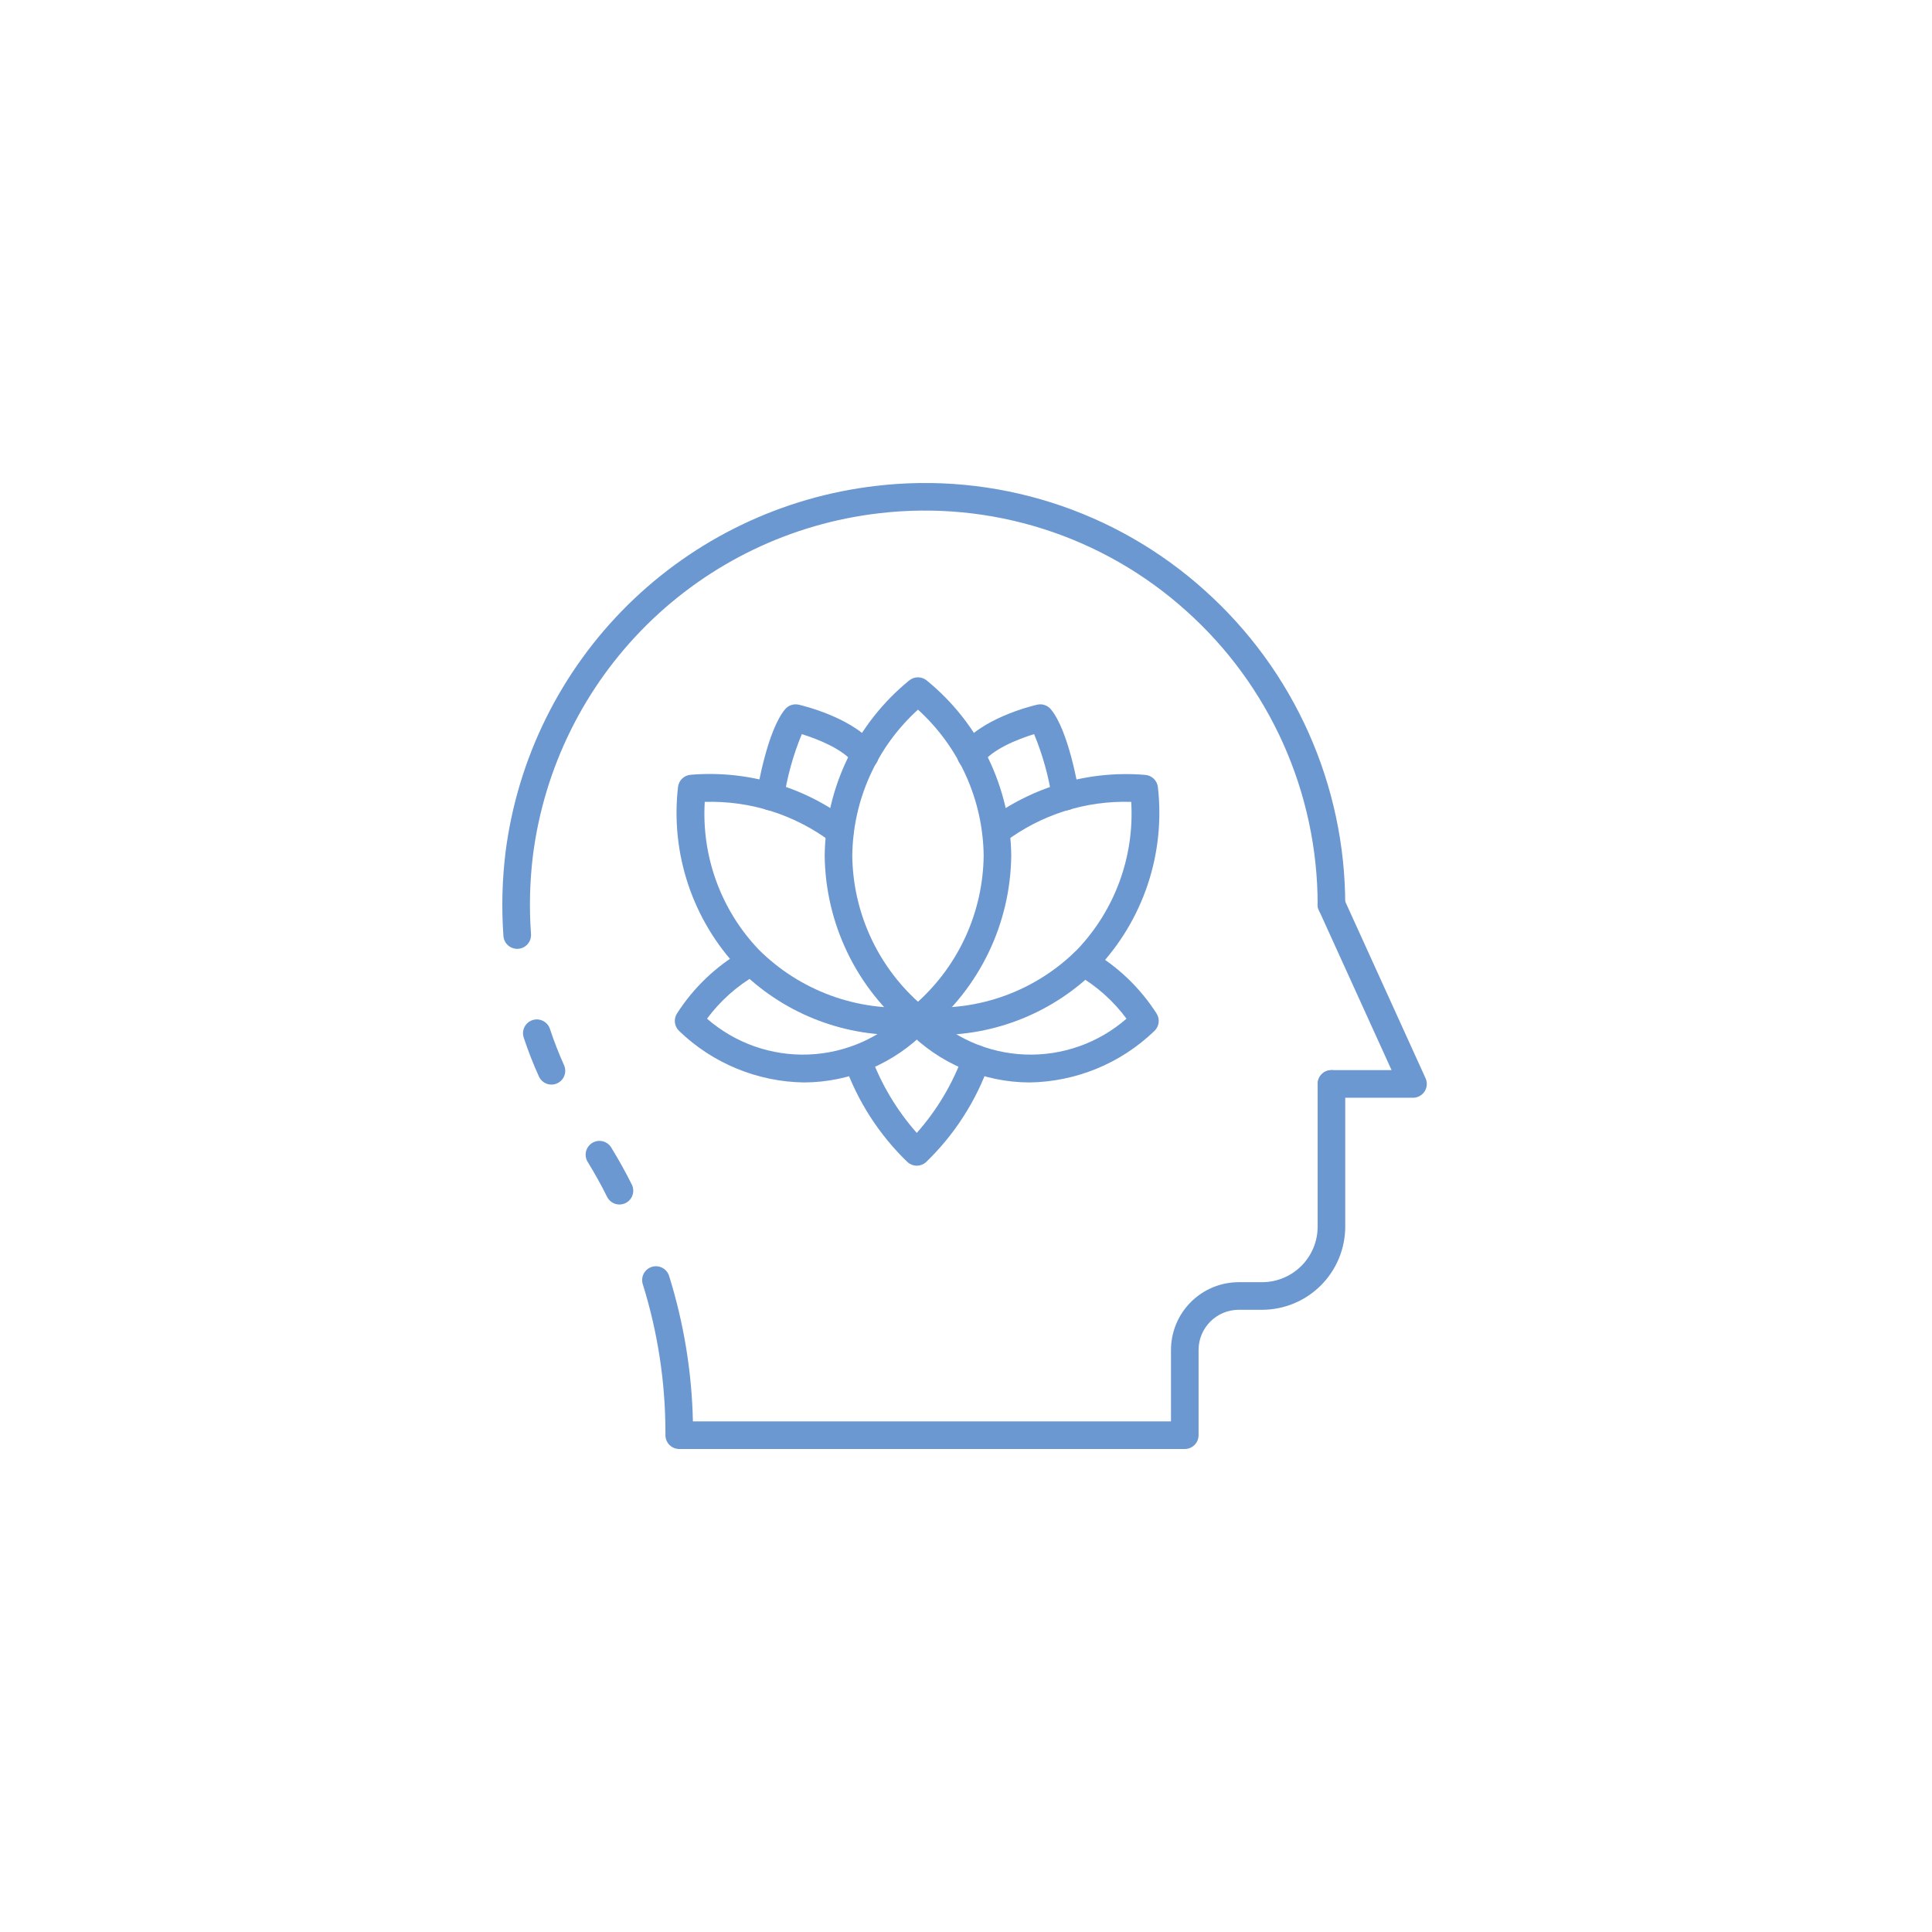 <svg width="600" height="600" viewBox="0 0 600 600" fill="none" xmlns="http://www.w3.org/2000/svg">
<path d="M438.817 340.912H413.501C412.365 340.912 411.275 340.46 410.471 339.657C409.668 338.853 409.216 337.763 409.216 336.627C409.216 335.49 409.668 334.401 410.471 333.597C411.275 332.793 412.365 332.342 413.501 332.342H432.167L409.602 282.7C409.354 282.186 409.211 281.627 409.182 281.057C409.153 280.487 409.238 279.917 409.432 279.38C409.626 278.843 409.926 278.351 410.313 277.931C410.7 277.512 411.168 277.174 411.687 276.938C412.207 276.702 412.768 276.571 413.339 276.555C413.909 276.539 414.477 276.636 415.01 276.843C415.542 277.049 416.028 277.359 416.438 277.756C416.849 278.152 417.176 278.627 417.401 279.152L442.721 334.857C443.018 335.51 443.146 336.226 443.094 336.942C443.042 337.657 442.812 338.347 442.424 338.95C442.036 339.553 441.503 340.049 440.873 340.392C440.244 340.736 439.539 340.916 438.822 340.916L438.817 340.912Z" fill="#6C98D1"/>
<path d="M171.264 336.832C170.439 336.832 169.631 336.593 168.937 336.145C168.244 335.696 167.695 335.057 167.356 334.304C165.577 330.365 164.003 326.336 162.643 322.233C162.465 321.698 162.394 321.134 162.435 320.572C162.475 320.01 162.625 319.462 162.878 318.958C163.387 317.941 164.28 317.167 165.36 316.808C166.439 316.449 167.617 316.534 168.635 317.043C169.652 317.552 170.425 318.445 170.784 319.525C172.048 323.347 173.508 327.101 175.159 330.773C175.456 331.425 175.584 332.142 175.533 332.856C175.481 333.571 175.251 334.261 174.863 334.864C174.476 335.467 173.943 335.963 173.315 336.307C172.686 336.651 171.981 336.831 171.264 336.832Z" fill="#6C98D1"/>
<path d="M367.943 450H210.939C209.803 450 208.713 449.548 207.909 448.745C207.106 447.941 206.654 446.851 206.654 445.715V444.601C206.62 429.103 204.258 413.698 199.648 398.901C199.465 398.359 199.393 397.786 199.435 397.216C199.477 396.645 199.632 396.089 199.893 395.58C200.153 395.07 200.513 394.618 200.95 394.25C201.388 393.882 201.895 393.605 202.441 393.436C202.988 393.267 203.563 393.209 204.132 393.266C204.701 393.322 205.253 393.492 205.755 393.766C206.258 394.039 206.7 394.41 207.057 394.857C207.414 395.304 207.678 395.818 207.833 396.368C212.38 410.971 214.856 426.139 215.19 441.43H363.658V419.233C363.665 413.655 365.883 408.308 369.828 404.364C373.772 400.42 379.119 398.201 384.697 398.194H391.982C396.555 398.184 400.937 396.36 404.166 393.122C407.396 389.885 409.209 385.498 409.208 380.925V336.618C409.208 335.482 409.659 334.392 410.463 333.588C411.266 332.784 412.356 332.333 413.493 332.333C414.629 332.333 415.719 332.784 416.523 333.588C417.326 334.392 417.778 335.482 417.778 336.618V380.925C417.777 387.77 415.06 394.335 410.224 399.18C405.387 404.024 398.827 406.751 391.982 406.764H384.697C381.391 406.767 378.222 408.082 375.884 410.42C373.546 412.758 372.231 415.927 372.228 419.233V445.715C372.228 446.278 372.117 446.835 371.902 447.355C371.686 447.875 371.371 448.347 370.973 448.745C370.575 449.143 370.103 449.458 369.583 449.674C369.063 449.889 368.506 450 367.943 450Z" fill="#6C98D1"/>
<path d="M192.39 374.07C191.588 374.073 190.802 373.851 190.12 373.43C189.439 373.009 188.889 372.405 188.533 371.687C186.819 368.203 184.835 364.655 182.504 360.833C182.211 360.353 182.015 359.819 181.927 359.263C181.84 358.707 181.863 358.14 181.995 357.592C182.127 357.045 182.366 356.53 182.697 356.075C183.029 355.62 183.446 355.235 183.927 354.941C184.407 354.648 184.94 354.452 185.496 354.364C186.052 354.277 186.62 354.3 187.167 354.432C187.714 354.564 188.23 354.803 188.685 355.134C189.14 355.466 189.525 355.884 189.819 356.364C192.282 360.405 194.378 364.171 196.216 367.882C196.54 368.537 196.692 369.263 196.657 369.993C196.621 370.723 196.4 371.431 196.013 372.051C195.627 372.671 195.088 373.182 194.449 373.535C193.809 373.889 193.09 374.072 192.36 374.07H192.39Z" fill="#6C98D1"/>
<path d="M160.629 294.668C159.544 294.671 158.498 294.262 157.703 293.524C156.908 292.786 156.422 291.773 156.344 290.691C155.718 281.945 155.947 273.16 157.025 264.458C160.772 235.415 174.126 208.459 194.962 187.882C215.797 167.305 242.918 154.289 272.005 150.905C290.362 148.725 308.972 150.494 326.59 156.092C344.207 161.69 360.425 170.988 374.156 183.364C387.871 195.648 398.843 210.684 406.359 227.491C413.875 244.299 417.766 262.501 417.778 280.913C417.778 282.049 417.326 283.139 416.523 283.943C415.719 284.746 414.629 285.198 413.493 285.198C412.356 285.198 411.266 284.746 410.463 283.943C409.659 283.139 409.208 282.049 409.208 280.913C409.196 263.707 405.56 246.696 398.536 230.99C391.511 215.283 381.257 201.232 368.44 189.753C355.604 178.182 340.443 169.489 323.973 164.255C307.503 159.021 290.105 157.368 272.944 159.406C245.769 162.566 220.433 174.726 200.968 193.951C181.503 213.175 169.029 238.358 165.531 265.491C164.524 273.645 164.314 281.879 164.905 290.074C164.946 290.635 164.876 291.199 164.699 291.734C164.522 292.268 164.241 292.762 163.873 293.188C163.505 293.613 163.057 293.963 162.554 294.215C162.051 294.467 161.503 294.618 160.942 294.659L160.629 294.668Z" fill="#6C98D1"/>
<path d="M285.083 321.141C284.06 321.141 283.07 320.774 282.294 320.108C274.22 313.512 267.692 305.225 263.168 295.832C258.644 286.439 256.236 276.169 256.112 265.744C256.235 255.318 258.643 245.046 263.166 235.653C267.69 226.259 274.219 217.972 282.294 211.375C283.07 210.711 284.058 210.347 285.079 210.347C286.1 210.347 287.088 210.711 287.864 211.375C295.94 217.971 302.471 226.258 306.996 235.651C311.521 245.045 313.931 255.318 314.054 265.744C313.934 276.17 311.527 286.443 307.003 295.838C302.479 305.233 295.949 313.521 287.873 320.117C287.095 320.78 286.106 321.143 285.083 321.141V321.141ZM285.083 220.387C278.745 226.136 273.661 233.132 270.151 240.937C266.64 248.741 264.779 257.187 264.682 265.744C264.78 274.301 266.642 282.745 270.153 290.55C273.663 298.354 278.746 305.35 285.083 311.101C291.422 305.351 296.505 298.355 300.015 290.551C303.526 282.746 305.388 274.301 305.484 265.744C305.388 257.187 303.526 248.741 300.016 240.937C296.506 233.132 291.422 226.136 285.083 220.387V220.387Z" fill="#6C98D1"/>
<path d="M319.646 336.168C312.561 336.128 305.555 334.678 299.037 331.901C292.519 329.124 286.619 325.078 281.681 319.997C280.9 319.188 280.469 318.106 280.478 316.983C280.488 315.859 280.939 314.784 281.733 313.99C282.528 313.195 283.602 312.745 284.726 312.735C285.849 312.725 286.932 313.157 287.74 313.938C295.827 322.19 306.764 327.038 318.31 327.488C329.856 327.939 341.138 323.957 349.843 316.359C345.723 310.788 340.488 306.136 334.473 302.698C333.483 302.138 332.757 301.208 332.453 300.113C332.149 299.018 332.293 297.847 332.853 296.857C333.413 295.868 334.342 295.142 335.438 294.838C336.533 294.534 337.704 294.678 338.693 295.238C346.976 299.991 353.992 306.668 359.15 314.705C359.707 315.551 359.945 316.567 359.824 317.573C359.702 318.579 359.228 319.509 358.486 320.198C348.038 330.262 334.152 335.972 319.646 336.168V336.168Z" fill="#6C98D1"/>
<path d="M249.775 336.168C235.269 335.975 221.381 330.264 210.935 320.198C210.193 319.509 209.719 318.579 209.598 317.573C209.476 316.567 209.715 315.551 210.271 314.705C215.429 306.668 222.445 299.991 230.728 295.238C231.218 294.961 231.757 294.783 232.316 294.714C232.874 294.645 233.441 294.688 233.983 294.838C234.526 294.988 235.033 295.244 235.477 295.591C235.92 295.937 236.291 296.368 236.568 296.857C236.845 297.347 237.023 297.887 237.092 298.446C237.16 299.004 237.118 299.571 236.968 300.113C236.818 300.656 236.562 301.163 236.215 301.606C235.869 302.05 235.438 302.421 234.948 302.698C228.934 306.137 223.7 310.789 219.578 316.359C228.283 323.957 239.565 327.939 251.111 327.488C262.657 327.038 273.594 322.19 281.681 313.938C282.489 313.157 283.572 312.725 284.695 312.735C285.819 312.745 286.893 313.195 287.688 313.99C288.482 314.784 288.933 315.859 288.943 316.983C288.953 318.106 288.521 319.188 287.74 319.997C282.801 325.076 276.901 329.123 270.383 331.899C263.865 334.675 256.859 336.127 249.775 336.168V336.168Z" fill="#6C98D1"/>
<path d="M290.127 321.415C288.37 321.415 286.597 321.358 284.809 321.243C283.72 321.175 282.698 320.693 281.952 319.897C281.206 319.1 280.792 318.05 280.794 316.958C280.815 316.324 280.971 315.701 281.252 315.132C281.533 314.562 281.933 314.06 282.424 313.658C282.916 313.256 283.488 312.964 284.102 312.802C284.716 312.639 285.357 312.61 285.983 312.716C294.883 313.452 303.837 312.24 312.221 309.164C320.606 306.089 328.219 301.224 334.533 294.908C340.331 288.824 344.813 281.61 347.699 273.717C350.586 265.824 351.814 257.421 351.309 249.032C337.128 248.579 323.221 253.009 311.916 261.583C311.47 261.926 310.961 262.178 310.417 262.324C309.874 262.47 309.307 262.507 308.749 262.434C308.19 262.361 307.652 262.179 307.165 261.898C306.677 261.617 306.249 261.243 305.906 260.797C305.563 260.35 305.312 259.841 305.166 259.297C305.02 258.754 304.982 258.187 305.055 257.629C305.128 257.071 305.31 256.533 305.591 256.045C305.872 255.557 306.247 255.13 306.693 254.787C320.709 244.23 338.119 239.197 355.606 240.646C356.628 240.711 357.592 241.138 358.325 241.852C359.059 242.566 359.512 243.518 359.604 244.537C360.76 254.74 359.665 265.073 356.397 274.807C353.129 284.541 347.768 293.442 340.69 300.881C334.087 307.542 326.201 312.796 317.511 316.325C308.821 319.854 299.505 321.586 290.127 321.415V321.415Z" fill="#6C98D1"/>
<path d="M280.044 321.415C270.666 321.589 261.35 319.86 252.66 316.333C243.969 312.805 236.084 307.551 229.481 300.89C222.394 293.446 217.025 284.539 213.754 274.796C210.484 265.053 209.39 254.711 210.55 244.499C210.642 243.48 211.095 242.527 211.829 241.813C212.562 241.1 213.526 240.672 214.547 240.608C232.038 239.164 249.448 244.204 263.461 254.77C263.907 255.113 264.282 255.54 264.563 256.028C264.844 256.516 265.026 257.054 265.099 257.612C265.172 258.17 265.134 258.737 264.988 259.28C264.842 259.824 264.59 260.333 264.247 260.78C263.904 261.226 263.477 261.6 262.989 261.881C262.502 262.162 261.963 262.344 261.405 262.417C260.847 262.49 260.28 262.453 259.737 262.307C259.193 262.161 258.684 261.909 258.238 261.566C246.923 253.029 233.034 248.607 218.867 249.032C218.357 257.423 219.584 265.83 222.47 273.725C225.357 281.621 229.841 288.837 235.643 294.921C241.97 301.223 249.588 306.08 257.972 309.156C266.356 312.233 275.307 313.456 284.209 312.742C284.828 312.625 285.464 312.643 286.075 312.795C286.686 312.948 287.257 313.231 287.748 313.625C288.238 314.019 288.638 314.515 288.918 315.079C289.199 315.643 289.354 316.261 289.373 316.89V316.984C289.375 318.075 288.961 319.125 288.216 319.921C287.471 320.717 286.45 321.199 285.362 321.269C283.576 321.369 281.804 321.418 280.044 321.415Z" fill="#6C98D1"/>
<path d="M284.71 362.02C283.687 362.02 282.698 361.653 281.921 360.987C273.028 352.443 266.266 341.929 262.18 330.293C261.833 329.221 261.923 328.055 262.43 327.049C262.937 326.042 263.82 325.276 264.888 324.916C265.956 324.556 267.123 324.631 268.136 325.125C269.149 325.619 269.926 326.492 270.3 327.555C273.532 336.483 278.421 344.721 284.71 351.834C291.014 344.73 295.906 336.49 299.125 327.555C299.3 327.015 299.58 326.516 299.949 326.085C300.318 325.654 300.769 325.301 301.275 325.045C301.782 324.79 302.334 324.638 302.9 324.598C303.466 324.558 304.034 324.631 304.572 324.812C305.11 324.993 305.606 325.28 306.032 325.654C306.458 326.029 306.806 326.484 307.054 326.994C307.303 327.504 307.448 328.058 307.481 328.625C307.514 329.191 307.434 329.758 307.245 330.293C303.16 341.929 296.399 352.442 287.509 360.987C286.73 361.655 285.737 362.022 284.71 362.02Z" fill="#6C98D1"/>
<path d="M330.946 251.65C329.929 251.649 328.946 251.287 328.172 250.627C327.398 249.968 326.884 249.055 326.721 248.051C325.685 241.162 323.814 234.425 321.15 227.988C316.124 229.531 308.124 232.702 305.047 237.068C304.39 237.996 303.391 238.625 302.27 238.816C301.149 239.008 299.998 238.746 299.07 238.088C298.142 237.431 297.513 236.432 297.322 235.311C297.13 234.19 297.392 233.039 298.05 232.111C304.387 223.172 320.302 219.256 322.097 218.848C322.87 218.669 323.678 218.708 324.43 218.961C325.182 219.214 325.849 219.67 326.357 220.28C331.854 226.879 334.854 244.674 335.175 246.684C335.265 247.24 335.245 247.808 335.115 248.355C334.985 248.903 334.749 249.42 334.42 249.877C334.09 250.333 333.674 250.72 333.195 251.016C332.716 251.311 332.183 251.509 331.627 251.599C331.402 251.633 331.174 251.65 330.946 251.65V251.65Z" fill="#6C98D1"/>
<path d="M239.221 251.65C238.991 251.652 238.762 251.635 238.535 251.599C237.979 251.509 237.447 251.311 236.967 251.016C236.488 250.72 236.072 250.333 235.743 249.877C235.413 249.42 235.177 248.903 235.047 248.355C234.917 247.808 234.897 247.24 234.987 246.684C235.308 244.674 238.308 226.879 243.806 220.28C244.313 219.67 244.981 219.214 245.733 218.961C246.485 218.708 247.292 218.669 248.065 218.848C249.86 219.277 265.775 223.172 272.112 232.111C272.77 233.039 273.032 234.19 272.84 235.311C272.649 236.432 272.02 237.431 271.093 238.088C270.165 238.746 269.014 239.008 267.893 238.816C266.772 238.625 265.772 237.996 265.115 237.068C262.06 232.749 253.974 229.522 249.008 227.993C246.343 234.428 244.472 241.163 243.437 248.051C243.275 249.053 242.761 249.965 241.989 250.624C241.217 251.284 240.236 251.647 239.221 251.65Z" fill="#6C98D1"/>
</svg>
